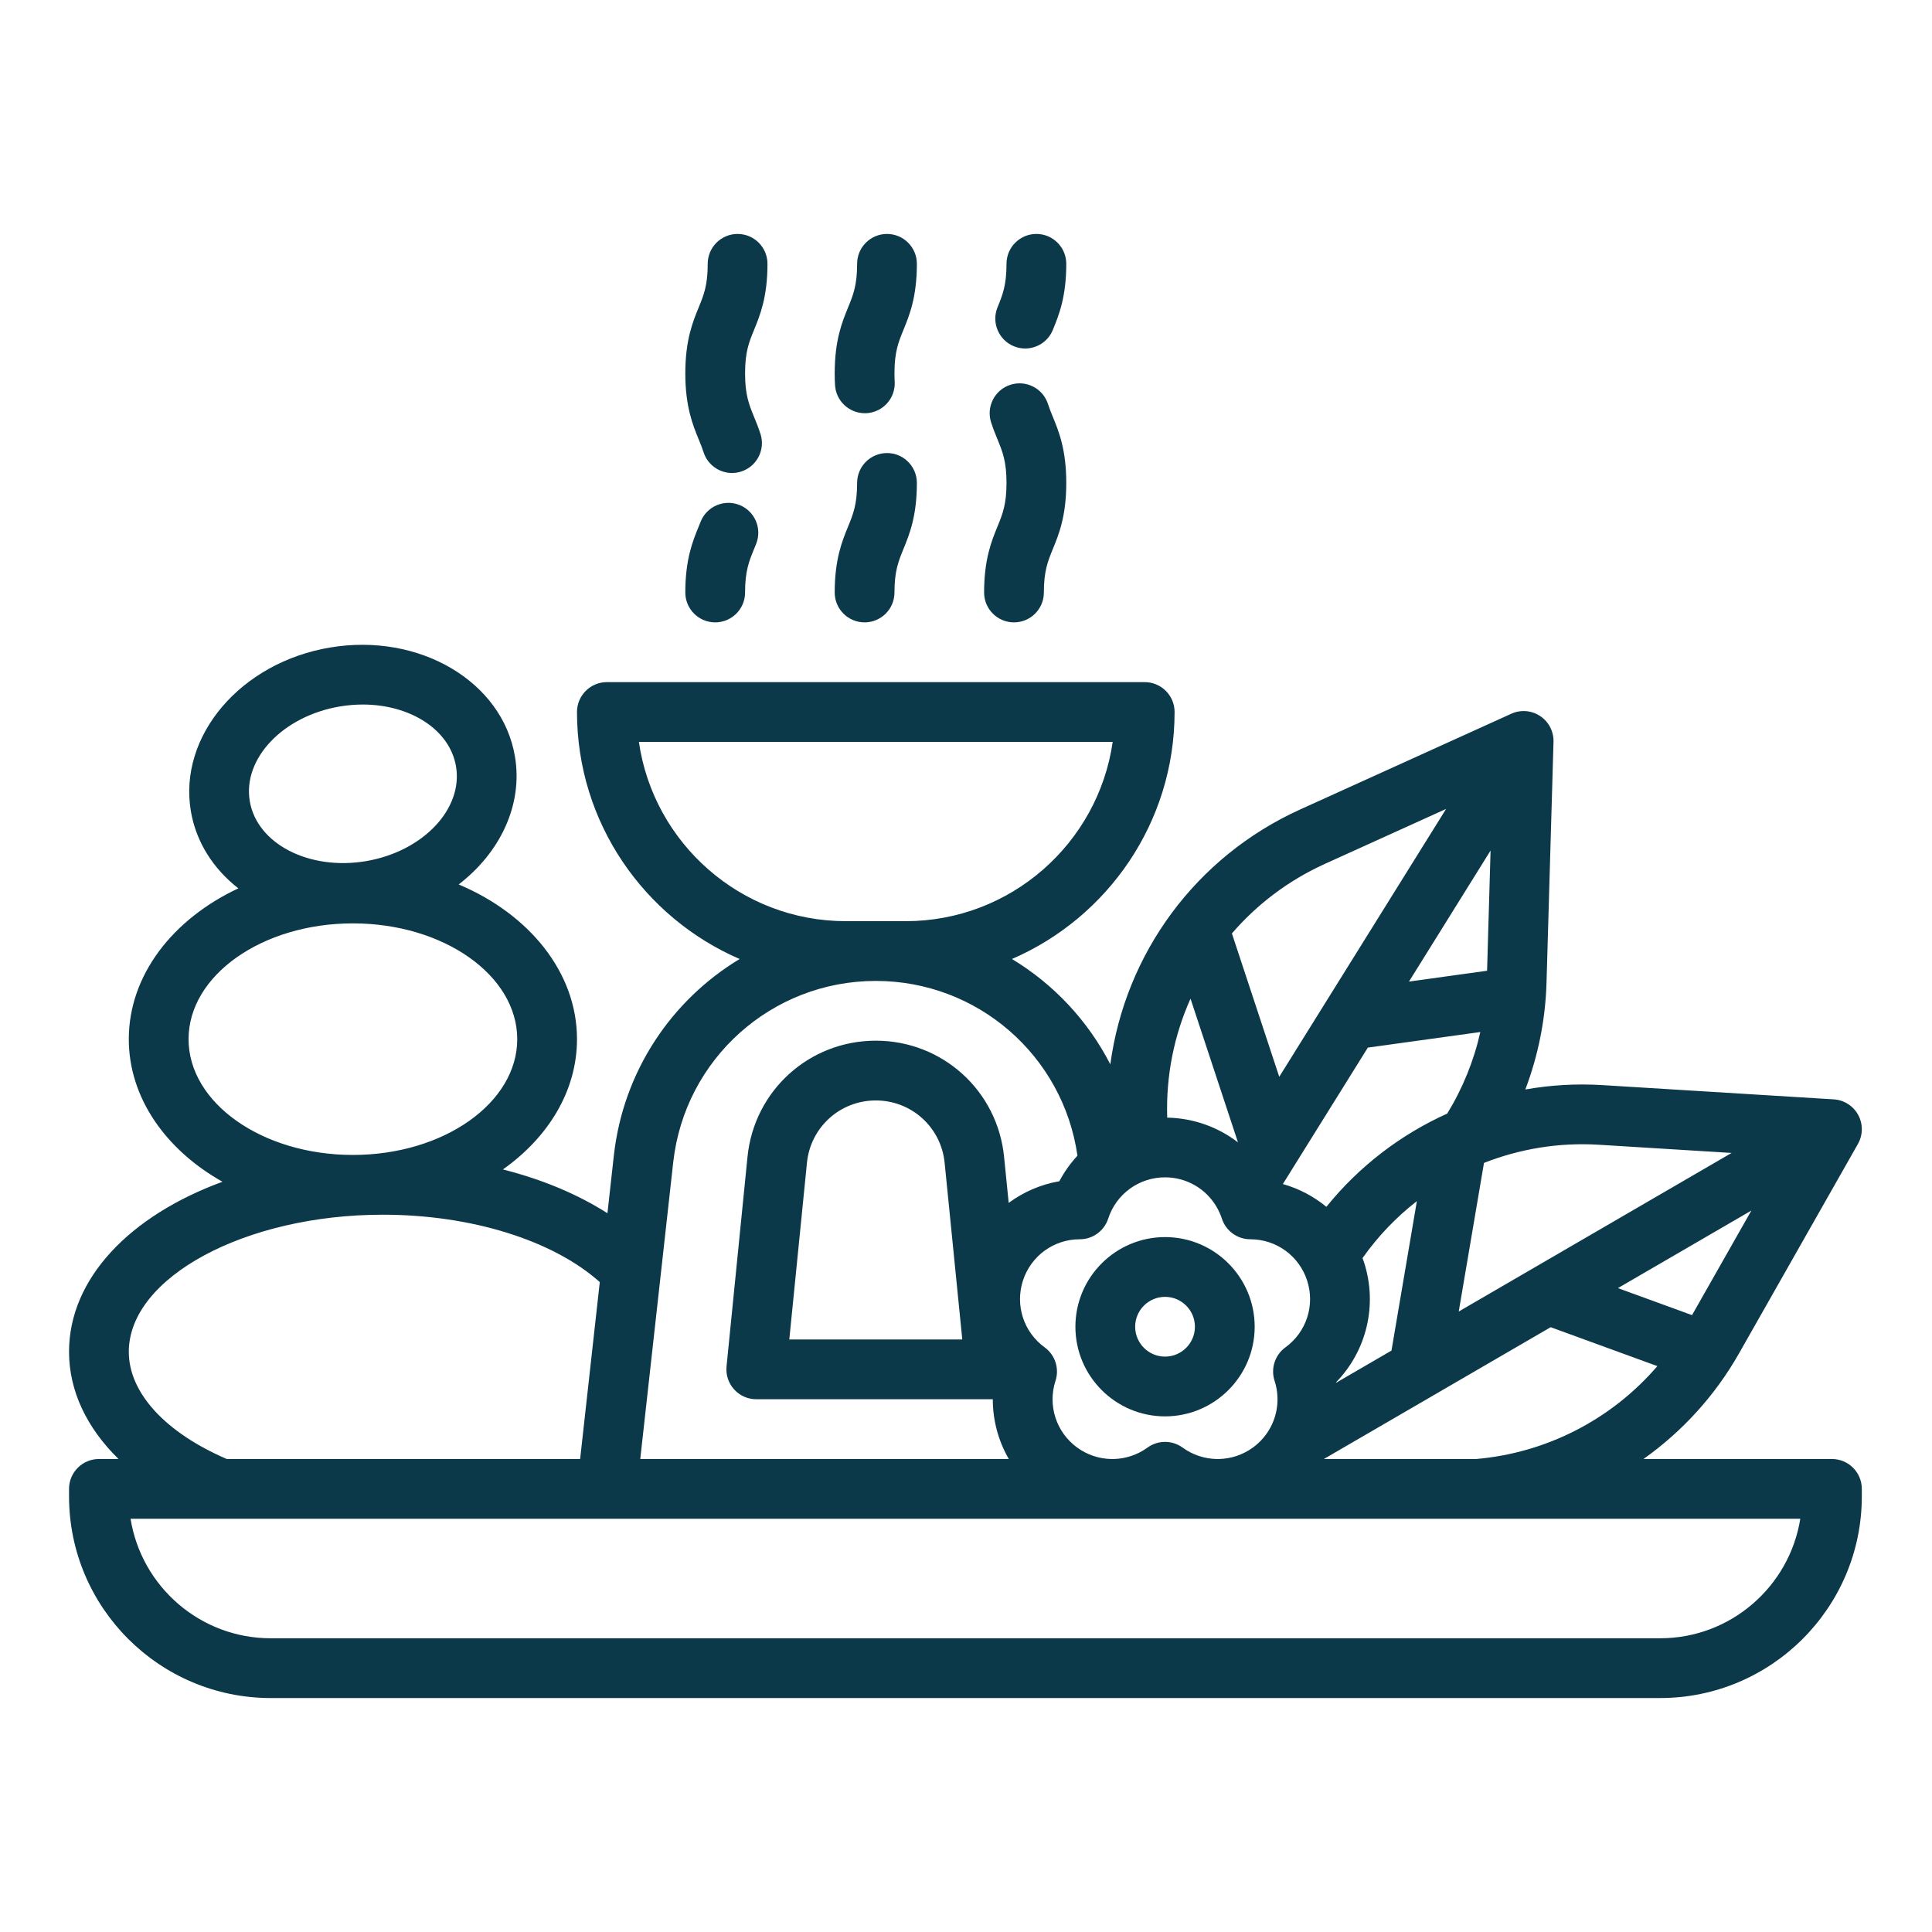 <?xml version="1.0" encoding="UTF-8"?> <svg xmlns="http://www.w3.org/2000/svg" xmlns:xlink="http://www.w3.org/1999/xlink" width="1080" zoomAndPan="magnify" viewBox="0 0 810 810" height="1080" preserveAspectRatio="xMidYMid meet" version="1.0"><defs><clipPath id="b4a9422618"><path d="M 349 98.047 L 385 98.047 L 385 174 L 349 174 Z M 349 98.047 " clip-rule="nonzero"></path></clipPath><clipPath id="9a2728fce2"><path d="M 287 98.047 L 322 98.047 L 322 199 L 287 199 Z M 287 98.047 " clip-rule="nonzero"></path></clipPath><clipPath id="3adcaab1cc"><path d="M 417 98.047 L 448 98.047 L 448 147 L 417 147 Z M 417 98.047 " clip-rule="nonzero"></path></clipPath><clipPath id="7324df7c89"><path d="M 28.945 270 L 781 270 L 781 712 L 28.945 712 Z M 28.945 270 " clip-rule="nonzero"></path></clipPath></defs><path fill="#0b394a" d="M 488.449 568.766 C 481.539 568.766 475.922 563.145 475.922 556.238 C 475.922 549.328 481.539 543.711 488.449 543.711 C 495.355 543.711 500.977 549.328 500.977 556.238 C 500.977 563.145 495.355 568.766 488.449 568.766 Z M 488.449 518.656 C 467.727 518.656 450.867 535.516 450.867 556.238 C 450.867 576.957 467.727 593.82 488.449 593.82 C 509.176 593.82 526.031 576.957 526.031 556.238 C 526.031 535.516 509.176 518.656 488.449 518.656 " fill-opacity="1" fill-rule="nonzero"></path><path fill="#0b394a" d="M 362.48 260.934 C 369.398 260.934 375.008 255.324 375.008 248.406 C 375.008 239.383 376.672 235.324 378.77 230.18 C 381.285 224.051 384.402 216.418 384.402 202.469 C 384.402 195.551 378.797 189.941 371.879 189.941 C 364.961 189.941 359.352 195.551 359.352 202.469 C 359.352 211.492 357.688 215.555 355.59 220.699 C 353.074 226.828 349.953 234.461 349.953 248.406 C 349.953 255.324 355.562 260.934 362.48 260.934 " fill-opacity="1" fill-rule="nonzero"></path><g clip-path="url(#b4a9422618)"><path fill="#0b394a" d="M 362.586 173.242 C 362.824 173.242 363.062 173.238 363.309 173.227 C 370.215 172.828 375.492 166.914 375.102 160.008 C 375.039 158.918 375.008 157.75 375.008 156.539 C 375.008 147.516 376.672 143.457 378.77 138.316 C 381.285 132.184 384.402 124.555 384.402 110.609 C 384.402 103.691 378.797 98.082 371.879 98.082 C 364.961 98.082 359.352 103.691 359.352 110.609 C 359.352 119.629 357.688 123.688 355.59 128.832 C 353.074 134.961 349.953 142.594 349.953 156.539 C 349.953 158.227 349.996 159.871 350.09 161.426 C 350.469 168.094 355.992 173.242 362.586 173.242 " fill-opacity="1" fill-rule="nonzero"></path></g><path fill="#0b394a" d="M 299.848 260.934 C 306.766 260.934 312.375 255.324 312.375 248.406 C 312.375 239.383 314.035 235.324 316.141 230.18 C 316.441 229.449 316.734 228.723 317.035 227.977 C 319.586 221.547 316.445 214.262 310.02 211.711 C 303.582 209.156 296.305 212.301 293.746 218.727 C 293.484 219.391 293.215 220.043 292.953 220.699 C 290.438 226.828 287.32 234.461 287.32 248.406 C 287.32 255.324 292.93 260.934 299.848 260.934 " fill-opacity="1" fill-rule="nonzero"></path><g clip-path="url(#9a2728fce2)"><path fill="#0b394a" d="M 294.977 189.59 C 296.676 194.91 301.602 198.305 306.906 198.305 C 308.164 198.305 309.457 198.109 310.723 197.703 C 317.316 195.594 320.949 188.543 318.84 181.953 C 317.965 179.23 316.996 176.859 316.137 174.762 C 314.035 169.617 312.375 165.555 312.375 156.539 C 312.375 147.516 314.035 143.457 316.137 138.316 C 318.648 132.184 321.77 124.555 321.77 110.609 C 321.77 103.691 316.16 98.082 309.242 98.082 C 302.324 98.082 296.715 103.691 296.715 110.609 C 296.715 119.629 295.051 123.688 292.953 128.832 C 290.438 134.961 287.32 142.594 287.32 156.539 C 287.32 170.484 290.438 178.113 292.945 184.246 C 293.699 186.078 294.402 187.809 294.977 189.59 " fill-opacity="1" fill-rule="nonzero"></path></g><path fill="#0b394a" d="M 412.59 248.406 C 412.59 255.324 418.199 260.934 425.117 260.934 C 432.035 260.934 437.645 255.324 437.645 248.406 C 437.645 239.383 439.309 235.324 441.406 230.18 C 443.922 224.051 447.039 216.418 447.039 202.469 C 447.039 188.523 443.922 180.891 441.406 174.762 C 440.66 172.934 439.957 171.207 439.383 169.426 C 437.277 162.832 430.227 159.207 423.637 161.316 C 417.043 163.426 413.418 170.473 415.52 177.062 C 416.395 179.781 417.363 182.156 418.219 184.246 C 420.32 189.391 421.984 193.449 421.984 202.469 C 421.984 211.492 420.32 215.555 418.223 220.699 C 415.711 226.828 412.59 234.461 412.59 248.406 " fill-opacity="1" fill-rule="nonzero"></path><g clip-path="url(#3adcaab1cc)"><path fill="#0b394a" d="M 425.074 145.168 C 426.621 145.805 428.23 146.105 429.809 146.105 C 434.746 146.105 439.426 143.168 441.406 138.316 C 443.922 132.184 447.039 124.555 447.039 110.609 C 447.039 103.691 441.43 98.082 434.512 98.082 C 427.594 98.082 421.984 103.691 421.984 110.609 C 421.984 119.625 420.32 123.688 418.223 128.832 C 415.602 135.234 418.672 142.551 425.074 145.168 " fill-opacity="1" fill-rule="nonzero"></path></g><g clip-path="url(#7324df7c89)"><path fill="#0b394a" d="M 696.016 686.855 L 113.504 686.855 C 83.895 686.855 59.262 665.109 54.742 636.746 L 754.781 636.746 C 750.262 665.109 725.629 686.855 696.016 686.855 Z M 54 566.742 C 54 535.59 102.766 509.27 160.48 509.27 C 197.566 509.27 231.832 519.996 251.461 537.516 L 243.223 611.695 L 95.07 611.695 C 69.281 600.574 54 583.949 54 566.742 Z M 79.055 435.672 C 79.055 408.906 109.965 387.129 147.953 387.129 C 185.945 387.129 216.855 408.906 216.855 435.672 C 216.855 462.438 185.945 484.215 147.953 484.215 C 109.965 484.215 79.055 462.438 79.055 435.672 Z M 142.484 296.191 C 145.746 295.641 148.965 295.379 152.109 295.379 C 171.945 295.379 188.59 305.891 191.188 321.324 C 194.203 339.203 177.262 357.023 153.422 361.039 C 129.578 365.055 107.738 353.781 104.723 335.902 C 101.707 318.023 118.648 300.203 142.484 296.191 Z M 367.18 411.258 C 409.855 411.258 445.711 442.57 451.73 484.531 C 448.77 487.719 446.207 491.305 444.133 495.242 C 436.336 496.582 429.094 499.738 422.898 504.32 L 420.965 484.992 C 418.188 457.238 395.066 436.312 367.18 436.312 C 339.293 436.312 316.172 457.238 313.395 484.992 L 304.605 572.863 C 304.258 576.387 305.406 579.891 307.781 582.516 C 310.16 585.141 313.531 586.641 317.07 586.641 L 416.234 586.641 C 416.223 595.465 418.559 604.102 422.945 611.695 L 268.43 611.695 L 282.254 487.266 C 287.074 443.934 323.578 411.258 367.18 411.258 Z M 354.652 386.207 C 310.551 386.207 273.953 353.48 267.855 311.043 L 466.504 311.043 C 460.406 353.48 423.809 386.207 379.707 386.207 Z M 499.129 418.691 L 519.035 478.953 C 510.715 472.551 500.402 468.777 489.363 468.578 L 489.355 468.297 C 488.816 450.828 492.297 433.941 499.129 418.691 Z M 555.434 362.203 L 606.285 339.145 L 555.277 421.039 C 555.27 421.039 555.27 421.047 555.27 421.051 L 536.332 451.453 L 516.484 391.355 C 526.961 379.176 540.137 369.141 555.434 362.203 Z M 623.465 406.988 L 590.715 411.535 L 624.926 356.602 Z M 556.09 505.973 C 550.773 501.578 544.578 498.32 537.844 496.418 L 543.422 487.461 C 543.422 487.457 543.43 487.457 543.43 487.449 L 573.473 439.215 L 620.633 432.68 C 617.93 444.723 613.25 456.285 606.75 466.879 C 587.23 475.68 569.793 488.98 556.09 505.973 Z M 670.254 479.938 L 725.984 483.375 L 642.551 531.859 L 611.582 549.859 L 622.168 487.555 C 637.223 481.641 653.609 478.918 670.254 479.938 Z M 709.387 551.375 L 678.32 540.047 L 734.277 507.531 Z M 560.176 579.727 C 560.164 579.668 560.164 579.598 560.152 579.531 C 572.965 566.375 577.676 547.082 571.848 529.137 C 571.664 528.574 571.441 528.023 571.242 527.465 C 577.688 518.316 585.395 510.297 594.031 503.574 L 583.383 566.238 Z M 403.445 561.586 L 330.914 561.586 L 338.32 487.48 C 339.812 472.594 352.219 461.367 367.18 461.367 C 382.141 461.367 394.547 472.594 396.039 487.48 Z M 510.09 611.695 C 505.082 611.602 500.09 610.02 495.816 606.91 C 493.617 605.32 491.031 604.52 488.449 604.52 C 485.863 604.52 483.281 605.32 481.086 606.91 C 476.809 610.02 471.824 611.602 466.82 611.695 L 465.902 611.695 C 460.895 611.602 455.91 610.02 451.633 606.91 C 442.82 600.508 439.16 589.25 442.527 578.902 C 444.207 573.738 442.371 568.082 437.977 564.887 C 429.172 558.496 425.516 547.242 428.879 536.879 C 432.242 526.523 441.816 519.57 452.699 519.57 L 452.703 519.57 C 458.137 519.57 462.945 516.07 464.621 510.906 C 467.984 500.559 477.555 493.602 488.449 493.602 C 497.496 493.602 505.625 498.41 510.047 505.973 C 510.062 506.004 510.078 506.027 510.09 506.051 C 510.973 507.574 511.719 509.188 512.273 510.906 C 513.953 516.07 518.766 519.57 524.191 519.57 C 524.195 519.57 524.195 519.57 524.195 519.57 C 535.086 519.57 544.656 526.523 548.023 536.879 C 551.387 547.242 547.727 558.496 538.918 564.887 C 534.527 568.082 532.691 573.738 534.367 578.902 C 536.461 585.336 535.836 592.125 532.945 597.875 C 532.902 597.961 532.852 598.047 532.809 598.141 C 531.055 601.527 528.516 604.551 525.266 606.91 C 520.984 610.02 515.996 611.602 510.977 611.695 Z M 618.891 611.695 L 555.031 611.695 L 601.031 584.969 C 601.031 584.965 601.031 584.965 601.031 584.965 L 650.121 556.434 L 694.855 572.75 C 675.734 595.039 648.434 609.16 618.891 611.695 Z M 768.047 611.695 L 689.039 611.695 C 705.211 600.219 718.98 585.234 729.078 567.438 L 778.941 479.609 C 781.078 475.848 781.121 471.254 779.062 467.453 C 777.004 463.656 773.129 461.184 768.82 460.914 L 671.793 454.934 C 660.875 454.262 650.043 454.91 639.504 456.77 C 644.91 442.492 647.945 427.352 648.387 411.969 L 651.316 311.012 C 651.438 306.688 649.328 302.605 645.73 300.215 C 642.133 297.816 637.551 297.449 633.621 299.238 L 545.09 339.383 C 501.332 359.223 471.766 399.754 465.508 446.234 C 456.094 427.871 441.738 412.605 424.262 402.066 C 464.332 384.754 492.449 344.863 492.449 298.516 C 492.449 291.598 486.84 285.988 479.922 285.988 L 254.434 285.988 C 247.516 285.988 241.906 291.598 241.906 298.516 C 241.906 344.863 270.027 384.754 310.098 402.066 C 281.531 419.297 261.285 449.148 257.352 484.5 L 254.676 508.656 C 242.207 500.688 227.309 494.465 210.848 490.293 C 229.906 476.812 241.906 457.32 241.906 435.672 C 241.906 407.645 221.809 383.238 192.312 370.809 C 209.648 357.469 219.32 337.473 215.895 317.164 C 210.586 285.656 175.785 265.16 138.328 271.48 C 100.863 277.797 74.707 308.566 80.016 340.066 C 82.219 353.133 89.492 364.301 99.926 372.449 C 72.449 385.305 54 408.824 54 435.672 C 54 460.277 69.52 482.09 93.277 495.461 C 54.496 509.66 28.945 535.98 28.945 566.742 C 28.945 583.09 36.324 598.598 49.688 611.695 L 41.473 611.695 C 34.555 611.695 28.945 617.301 28.945 624.223 L 28.945 627.352 C 28.945 673.98 66.879 711.91 113.504 711.91 L 696.016 711.91 C 742.645 711.91 780.574 673.98 780.574 627.352 L 780.574 624.223 C 780.574 617.301 774.965 611.695 768.047 611.695 " fill-opacity="1" fill-rule="nonzero"></path></g></svg> 